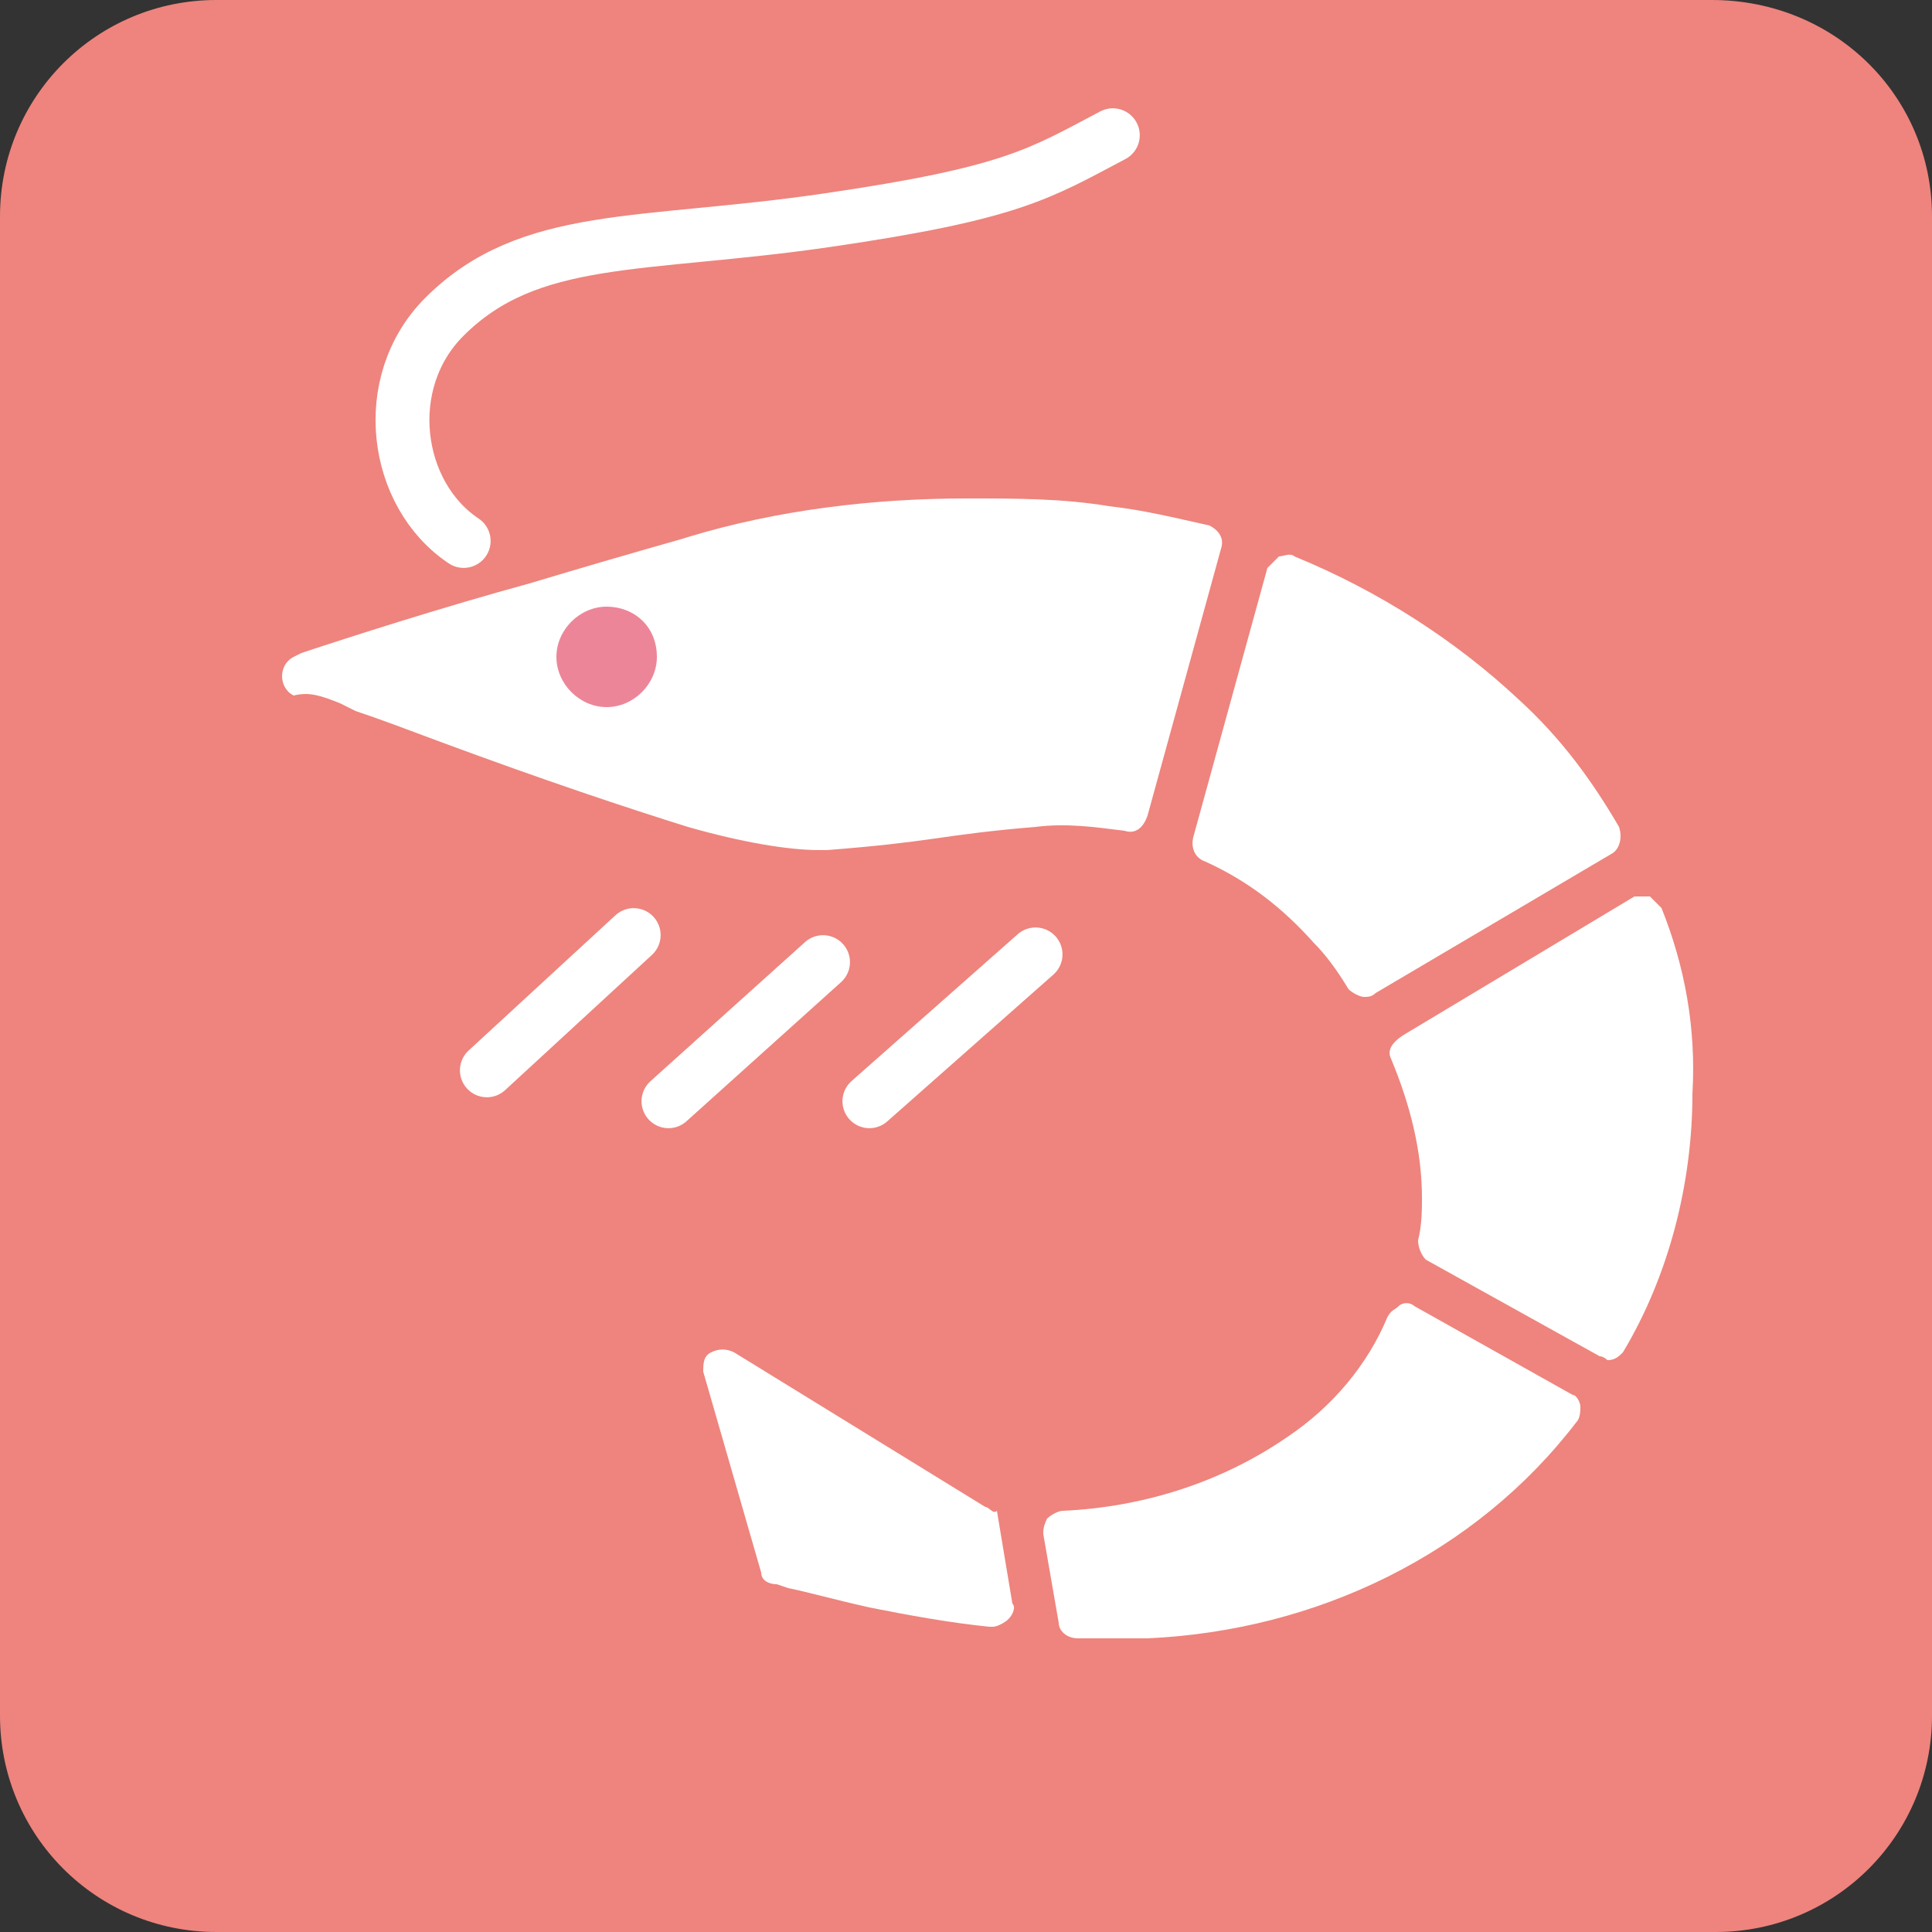 <?xml version="1.0" encoding="utf-8"?>
<!-- Generator: Adobe Illustrator 26.4.1, SVG Export Plug-In . SVG Version: 6.00 Build 0)  -->
<svg version="1.1" id="レイヤー_1" xmlns="http://www.w3.org/2000/svg" xmlns:xlink="http://www.w3.org/1999/xlink" x="0px"
	 y="0px" width="50px" height="50px" viewBox="0 0 50 50" style="enable-background:new 0 0 50 50;" xml:space="preserve">
<rect x="0" y="0" width="50" height="50" fill="#333333" stroke="none"/>
<style type="text/css">
	.st0{fill:#2C88C9;}
	.st1{fill:#FFFFFF;}
	.st2{fill:#CD711E;}
	.st3{fill:#EE847D;}
	.st4{fill:#ED8599;}
	.st5{fill:none;stroke:#FFFFFF;stroke-width:1.394;stroke-linecap:round;stroke-linejoin:round;stroke-miterlimit:10;}
	.st6{fill:#C30E18;}
	.st7{fill:#AF83B2;}
	.st8{fill:#6A3906;}
	.st9{fill:#8DC21F;}
	.st10{fill:#A38A77;}
	.st11{fill:#F29600;}
	.st12{fill:#FCCE00;}
</style>
<g>
	<path class="st3" d="M50,44.4c0,3.1-2.5,5.6-5.6,5.6H5.6C2.5,50,0,47.5,0,44.4V5.6C0,2.5,2.5,0,5.6,0h38.7C47.5,0,50,2.5,50,5.6
		V44.4z"/>
	<g>
		<g>
			<path class="st1" d="M31.2,22.3c1.1,0.5,2,1.2,2.8,2.1c0.3,0.3,0.6,0.7,0.9,1.2c0.1,0.1,0.3,0.2,0.4,0.2c0.1,0,0.2,0,0.3-0.1
				l6.1-3.6c0.2-0.1,0.3-0.4,0.2-0.7c-0.7-1.2-1.5-2.3-2.6-3.3c-1.6-1.5-3.6-2.8-5.8-3.7c-0.1-0.1-0.3,0-0.4,0
				c-0.1,0.1-0.2,0.2-0.3,0.3l-1.9,6.9C30.8,21.9,30.9,22.2,31.2,22.3z"/>
			<path class="st1" d="M25.5,39L19,35c-0.2-0.1-0.4-0.1-0.6,0c-0.2,0.1-0.2,0.3-0.2,0.5l1.5,5.2c0,0.2,0.2,0.3,0.4,0.3l0.3,0.1
				c0.5,0.1,1.2,0.3,2.1,0.5c1,0.2,2.1,0.4,3.1,0.5c0,0,0,0,0.1,0c0.1,0,0.3-0.1,0.4-0.2c0.1-0.1,0.2-0.3,0.1-0.4l-0.4-2.4
				C25.7,39.2,25.6,39,25.5,39z"/>
			<path class="st1" d="M21.2,22l0.2,0c1.3-0.1,2.1-0.2,2.8-0.3c0.7-0.1,1.4-0.2,2.6-0.3c0.8-0.1,1.5,0,2.3,0.1
				c0.3,0.1,0.5-0.1,0.6-0.4l1.9-6.9c0.1-0.3-0.1-0.5-0.3-0.6c-0.9-0.2-1.7-0.4-2.6-0.5c-1.2-0.2-2.4-0.2-3.6-0.2h-0.1
				c-2.4,0-4.9,0.3-7.2,1l0,0c-0.3,0.1-1.1,0.3-4.1,1.2c-2.2,0.6-4.7,1.4-5.9,1.8l-0.2,0.1c-0.2,0.1-0.3,0.3-0.3,0.5
				c0,0.2,0.1,0.4,0.3,0.5C8,17.9,8.3,18,8.8,18.2l0.4,0.2c0.6,0.2,1.4,0.5,2.2,0.8c2.7,1,4.8,1.7,6.4,2.2
				C19.2,21.8,20.4,22,21.2,22L21.2,22z"/>
			<path class="st1" d="M43,23.5c-0.1-0.1-0.2-0.2-0.3-0.3c-0.1,0-0.3,0-0.4,0l-6,3.6C36,27,35.9,27.2,36,27.4
				c0.5,1.2,0.8,2.4,0.8,3.6c0,0.3,0,0.7-0.1,1.1c0,0.2,0.1,0.4,0.2,0.5l4.5,2.5c0.1,0,0.2,0.1,0.2,0.1c0.2,0,0.3-0.1,0.4-0.2
				c1.2-2,1.8-4.4,1.8-6.7C43.9,26.6,43.6,25,43,23.5z"/>
			<path class="st1" d="M36.6,33.8c-0.1-0.1-0.3-0.1-0.4,0s-0.2,0.1-0.3,0.3c-0.5,1.2-1.4,2.3-2.6,3.1c-1.6,1.1-3.6,1.8-5.8,1.9
				c-0.1,0-0.3,0.1-0.4,0.2C27,39.5,27,39.6,27,39.7l0.4,2.3c0,0.2,0.2,0.4,0.5,0.4c0.4,0,0.8,0,1.2,0c0.2,0,0.4,0,0.6,0
				c0,0,0,0,0,0c4.4-0.2,8.5-2.2,11.1-5.6c0.1-0.1,0.1-0.3,0.1-0.4c0-0.1-0.1-0.3-0.2-0.3L36.6,33.8z"/>
		</g>
		<path class="st4" d="M15.7,15.7c-0.7,0-1.3,0.6-1.3,1.3c0,0.7,0.6,1.3,1.3,1.3c0.7,0,1.3-0.6,1.3-1.3C17,16.2,16.4,15.7,15.7,15.7
			z"/>
	</g>
	<path class="st5" d="M12,14c-1.8-1.2-2.2-4.1-0.5-5.8c2.2-2.2,5.1-1.8,9.9-2.5s5.5-1.2,7.4-2.2"/>
	<line class="st5" x1="12.6" y1="27.7" x2="16.4" y2="24.2"/>
	<line class="st5" x1="17.3" y1="28.5" x2="21.3" y2="24.9"/>
	<line class="st5" x1="22.5" y1="28.5" x2="26.8" y2="24.7"/>
</g>
</svg>
